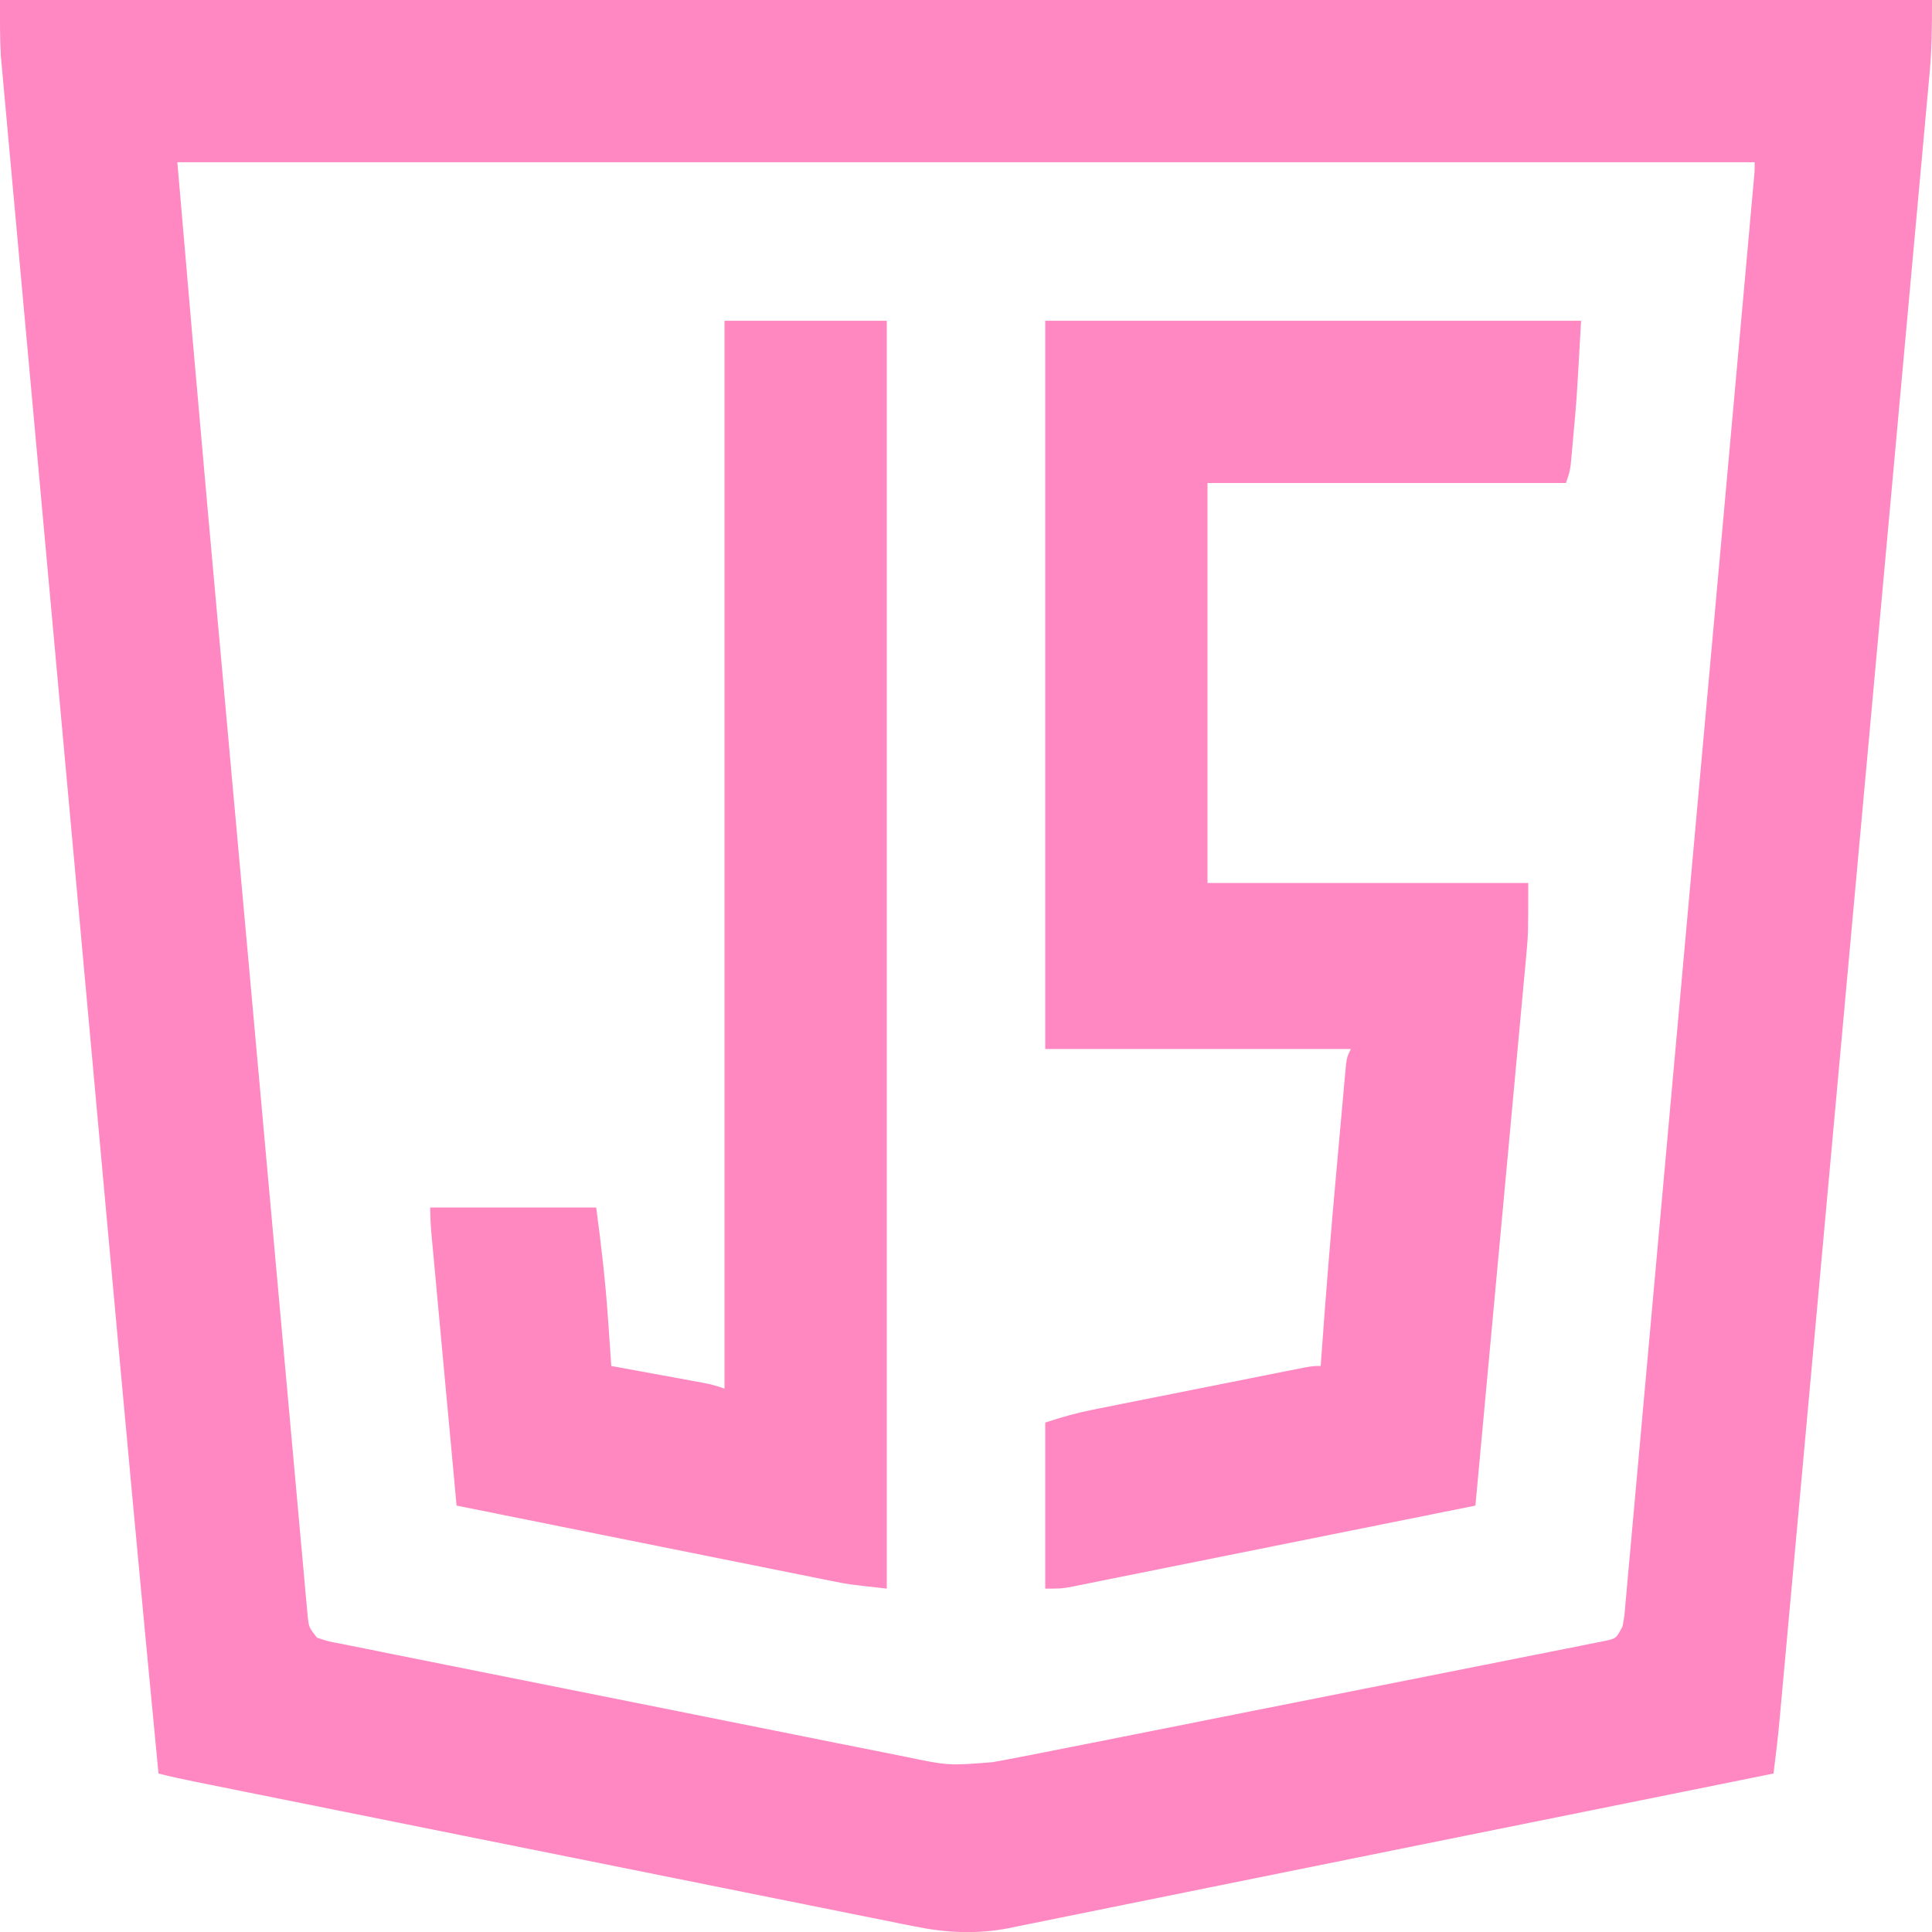 <?xml version="1.0" encoding="UTF-8"?>
<svg version="1.1" xmlns="http://www.w3.org/2000/svg" width="512" height="512">
<path d="M0 0 C168.96 0 337.92 0 512 0 C512 6.588 511.978 12.868 511.362 19.375 C511.259 20.532 511.259 20.532 511.154 21.713 C510.924 24.273 510.687 26.832 510.45 29.391 C510.281 31.255 510.113 33.119 509.945 34.983 C509.484 40.085 509.017 45.187 508.548 50.288 C508.044 55.798 507.545 61.308 507.045 66.818 C506.066 77.603 505.082 88.388 504.096 99.173 C502.949 111.733 501.806 124.293 500.664 136.853 C498.626 159.262 496.583 181.67 494.538 204.078 C492.553 225.823 490.571 247.568 488.593 269.313 C488.532 269.983 488.471 270.653 488.408 271.343 C488.101 274.719 487.794 278.094 487.486 281.469 C487.396 282.468 487.396 282.468 487.303 283.488 C487.181 284.831 487.058 286.174 486.936 287.517 C484.99 308.911 483.041 330.306 481.091 351.7 C480.521 357.96 479.951 364.221 479.38 370.481 C478.182 383.644 476.982 396.807 475.781 409.969 C475.284 415.412 474.787 420.855 474.292 426.298 C473.838 431.28 473.383 436.262 472.928 441.244 C472.763 443.046 472.599 444.849 472.435 446.652 C472.212 449.102 471.988 451.553 471.763 454.003 C471.7 454.702 471.637 455.402 471.572 456.122 C471.144 460.763 470.597 465.378 470 470 C463.224 471.37 456.448 472.74 449.672 474.109 C448.609 474.324 447.546 474.539 446.45 474.761 C433.299 477.418 420.147 480.074 406.995 482.725 C405.759 482.974 404.522 483.223 403.249 483.48 C398.172 484.504 393.095 485.527 388.019 486.55 C372.861 489.604 357.706 492.666 342.553 495.742 C333.271 497.626 323.987 499.504 314.702 501.377 C309.227 502.482 303.752 503.59 298.279 504.706 C293.146 505.754 288.011 506.792 282.874 507.823 C281.002 508.2 279.13 508.581 277.259 508.966 C274.702 509.491 272.144 510.003 269.585 510.513 C268.493 510.742 268.493 510.742 267.379 510.975 C258.774 512.659 250.588 512.223 242.042 510.45 C241.199 510.283 240.356 510.117 239.488 509.945 C236.693 509.39 233.902 508.821 231.11 508.252 C229.095 507.849 227.081 507.447 225.066 507.045 C219.616 505.957 214.169 504.856 208.722 503.754 C203.017 502.601 197.31 501.459 191.603 500.316 C182.028 498.396 172.453 496.469 162.88 494.538 C149.372 491.812 135.863 489.099 122.352 486.388 C104.261 482.758 86.17 479.123 68.082 475.476 C66.123 475.081 64.163 474.686 62.204 474.292 C59.535 473.754 56.865 473.216 54.196 472.677 C53.417 472.52 52.638 472.364 51.835 472.202 C48.537 471.535 45.26 470.833 42 470 C37.105 419.289 32.453 368.556 27.831 317.819 C27.339 312.409 26.845 306.998 26.352 301.587 C24.709 283.558 23.066 265.529 21.426 247.5 C21.006 242.887 20.586 238.275 20.167 233.662 C20.062 232.516 19.958 231.371 19.851 230.19 C18.147 211.474 16.44 192.759 14.73 174.043 C12.963 154.699 11.2 135.355 9.441 116.01 C8.458 105.198 7.473 94.386 6.484 83.575 C5.646 74.416 4.811 65.256 3.981 56.096 C3.558 51.432 3.134 46.768 2.705 42.104 C2.312 37.833 1.924 33.562 1.54 29.29 C1.4 27.75 1.259 26.21 1.116 24.67 C0.921 22.568 0.733 20.465 0.545 18.362 C0.439 17.197 0.333 16.033 0.224 14.833 C-0.064 9.896 0 4.945 0 0 Z M47 43 C50.98 89.299 50.98 89.299 55.087 135.587 C55.373 138.754 55.658 141.921 55.943 145.089 C56.953 156.308 57.966 167.527 58.98 178.746 C59.061 179.634 59.141 180.523 59.224 181.438 C60.828 199.188 62.433 216.938 64.042 234.688 C64.389 238.526 64.737 242.364 65.085 246.202 C65.171 247.155 65.257 248.109 65.346 249.091 C66.76 264.695 68.166 280.299 69.571 295.904 C71.022 312.035 72.48 328.166 73.944 344.296 C74.762 353.31 75.578 362.325 76.385 371.341 C77.069 378.97 77.759 386.599 78.456 394.227 C78.811 398.114 79.163 402.001 79.508 405.889 C79.881 410.094 80.267 414.298 80.654 418.501 C80.762 419.737 80.869 420.973 80.98 422.246 C81.085 423.366 81.191 424.485 81.299 425.639 C81.387 426.609 81.475 427.579 81.565 428.578 C81.879 431.25 81.879 431.25 84 434 C86.993 434.995 86.993 434.995 90.634 435.658 C91.323 435.8 92.013 435.942 92.723 436.089 C95.043 436.564 97.366 437.021 99.69 437.478 C101.35 437.814 103.011 438.151 104.671 438.489 C109.19 439.405 113.712 440.306 118.234 441.203 C122.01 441.953 125.784 442.712 129.558 443.47 C138.466 445.26 147.376 447.038 156.288 448.808 C165.475 450.632 174.659 452.475 183.84 454.327 C191.724 455.918 199.611 457.498 207.499 459.069 C212.209 460.007 216.919 460.949 221.626 461.901 C226.059 462.796 230.493 463.678 234.93 464.55 C236.555 464.872 238.178 465.198 239.8 465.529 C251.346 467.927 251.346 467.927 263 467 C264.121 466.795 265.241 466.589 266.396 466.378 C270.651 465.596 274.893 464.75 279.136 463.905 C280.76 463.584 282.384 463.264 284.008 462.944 C288.394 462.078 292.78 461.206 297.165 460.334 C299.905 459.788 302.646 459.244 305.386 458.7 C313.963 456.997 322.539 455.29 331.114 453.579 C341.011 451.604 350.91 449.64 360.811 447.685 C368.472 446.172 376.13 444.65 383.787 443.12 C388.359 442.206 392.932 441.297 397.506 440.398 C401.8 439.554 406.092 438.698 410.382 437.832 C411.959 437.516 413.537 437.205 415.116 436.898 C417.265 436.479 419.411 436.045 421.556 435.607 C422.759 435.368 423.962 435.128 425.202 434.882 C428.302 434.226 428.302 434.226 430 431 C430.527 428.048 430.527 428.048 430.793 424.608 C430.854 423.954 430.916 423.299 430.979 422.625 C431.184 420.417 431.376 418.208 431.569 415.999 C431.715 414.405 431.861 412.812 432.008 411.219 C432.41 406.829 432.801 402.438 433.191 398.048 C433.613 393.317 434.045 388.587 434.475 383.857 C435.318 374.587 436.151 365.316 436.981 356.045 C437.948 345.258 438.924 334.472 439.9 323.686 C441.642 304.447 443.375 285.207 445.104 265.967 C446.784 247.278 448.467 228.59 450.156 209.903 C450.26 208.752 450.364 207.601 450.471 206.415 C450.89 201.789 451.308 197.163 451.726 192.537 C454.928 157.106 458.127 121.675 461.313 86.242 C461.648 82.516 461.983 78.791 462.319 75.065 C462.704 70.786 463.089 66.507 463.473 62.229 C463.613 60.675 463.753 59.121 463.893 57.567 C464.082 55.467 464.271 53.366 464.459 51.266 C464.564 50.096 464.669 48.926 464.778 47.72 C465.027 45.123 465.027 45.123 465 43 C327.06 43 189.12 43 47 43 Z " fill="#FF88C2" transform="translate(0,0)"/>
<path d="M0 0 C46.86 0 93.72 0 142 0 C140.834 20.997 140.834 20.997 140 29.938 C139.917 30.88 139.835 31.823 139.75 32.795 C139.667 33.697 139.585 34.598 139.5 35.527 C139.428 36.319 139.356 37.11 139.281 37.926 C139 40 139 40 138 43 C106.65 43 75.3 43 43 43 C43 77.98 43 112.96 43 149 C71.05 149 99.1 149 128 149 C128 162.5 128 162.5 127.469 168.252 C127.351 169.555 127.233 170.859 127.112 172.203 C126.979 173.604 126.847 175.006 126.715 176.407 C126.576 177.916 126.439 179.425 126.301 180.935 C125.93 184.994 125.552 189.053 125.173 193.112 C124.777 197.368 124.387 201.624 123.996 205.88 C123.256 213.923 122.512 221.965 121.765 230.008 C120.914 239.171 120.069 248.334 119.225 257.498 C117.491 276.333 115.748 295.166 114 314 C99.728 316.873 85.455 319.742 71.181 322.605 C64.553 323.935 57.926 325.266 51.299 326.601 C44.906 327.888 38.513 329.171 32.12 330.452 C29.678 330.942 27.236 331.433 24.794 331.926 C21.381 332.614 17.966 333.298 14.552 333.98 C13.538 334.186 12.523 334.392 11.478 334.604 C10.547 334.789 9.616 334.974 8.657 335.165 C7.446 335.408 7.446 335.408 6.21 335.656 C4 336 4 336 0 336 C0 321.48 0 306.96 0 292 C4.32 290.56 8.197 289.461 12.616 288.58 C13.248 288.453 13.88 288.325 14.53 288.194 C16.598 287.78 18.666 287.37 20.734 286.961 C22.178 286.673 23.622 286.384 25.066 286.095 C28.082 285.493 31.097 284.893 34.114 284.295 C37.984 283.528 41.853 282.755 45.722 281.981 C48.698 281.386 51.675 280.793 54.652 280.2 C56.08 279.916 57.507 279.632 58.934 279.346 C60.923 278.95 62.912 278.556 64.901 278.162 C66.034 277.937 67.166 277.712 68.332 277.48 C71 277 71 277 73 277 C73.047 276.334 73.094 275.669 73.143 274.983 C74.342 258.164 75.703 241.366 77.232 224.574 C77.57 220.853 77.901 217.131 78.232 213.408 C78.448 211.031 78.663 208.654 78.879 206.277 C78.977 205.169 79.075 204.061 79.176 202.92 C79.269 201.906 79.363 200.892 79.459 199.847 C79.54 198.956 79.62 198.065 79.703 197.147 C80 195 80 195 81 193 C54.27 193 27.54 193 0 193 C0 129.31 0 65.62 0 0 Z " fill="#FF88C2" transform="translate(277,85)"/>
<path d="M0 0 C14.19 0 28.38 0 43 0 C43 110.88 43 221.76 43 336 C32.875 334.875 32.875 334.875 28.932 334.083 C28.036 333.904 27.14 333.726 26.217 333.543 C25.267 333.35 24.318 333.157 23.34 332.959 C22.314 332.754 21.289 332.549 20.232 332.338 C16.872 331.665 13.512 330.987 10.152 330.309 C7.811 329.839 5.47 329.369 3.129 328.9 C-3.012 327.669 -9.152 326.433 -15.292 325.197 C-21.566 323.934 -27.841 322.675 -34.115 321.416 C-46.411 318.948 -58.706 316.476 -71 314 C-71.914 304.143 -72.827 294.285 -73.738 284.428 C-74.161 279.851 -74.585 275.274 -75.009 270.697 C-75.419 266.282 -75.827 261.866 -76.235 257.45 C-76.391 255.764 -76.547 254.078 -76.704 252.392 C-76.923 250.034 -77.14 247.676 -77.357 245.317 C-77.423 244.617 -77.488 243.917 -77.556 243.196 C-77.807 240.45 -78 237.76 -78 235 C-63.48 235 -48.96 235 -34 235 C-32.685 244.859 -31.545 254.541 -30.875 264.438 C-30.789 265.658 -30.702 266.878 -30.613 268.135 C-30.405 271.09 -30.2 274.045 -30 277 C-29.198 277.146 -28.396 277.292 -27.569 277.443 C-23.941 278.106 -20.314 278.772 -16.688 279.438 C-15.425 279.668 -14.162 279.898 -12.861 280.135 C-11.049 280.468 -11.049 280.468 -9.199 280.809 C-8.084 281.013 -6.968 281.217 -5.819 281.427 C-3 282 -3 282 0 283 C0 189.61 0 96.22 0 0 Z " fill="#FF88C1" transform="translate(192,85)"/>
</svg>
